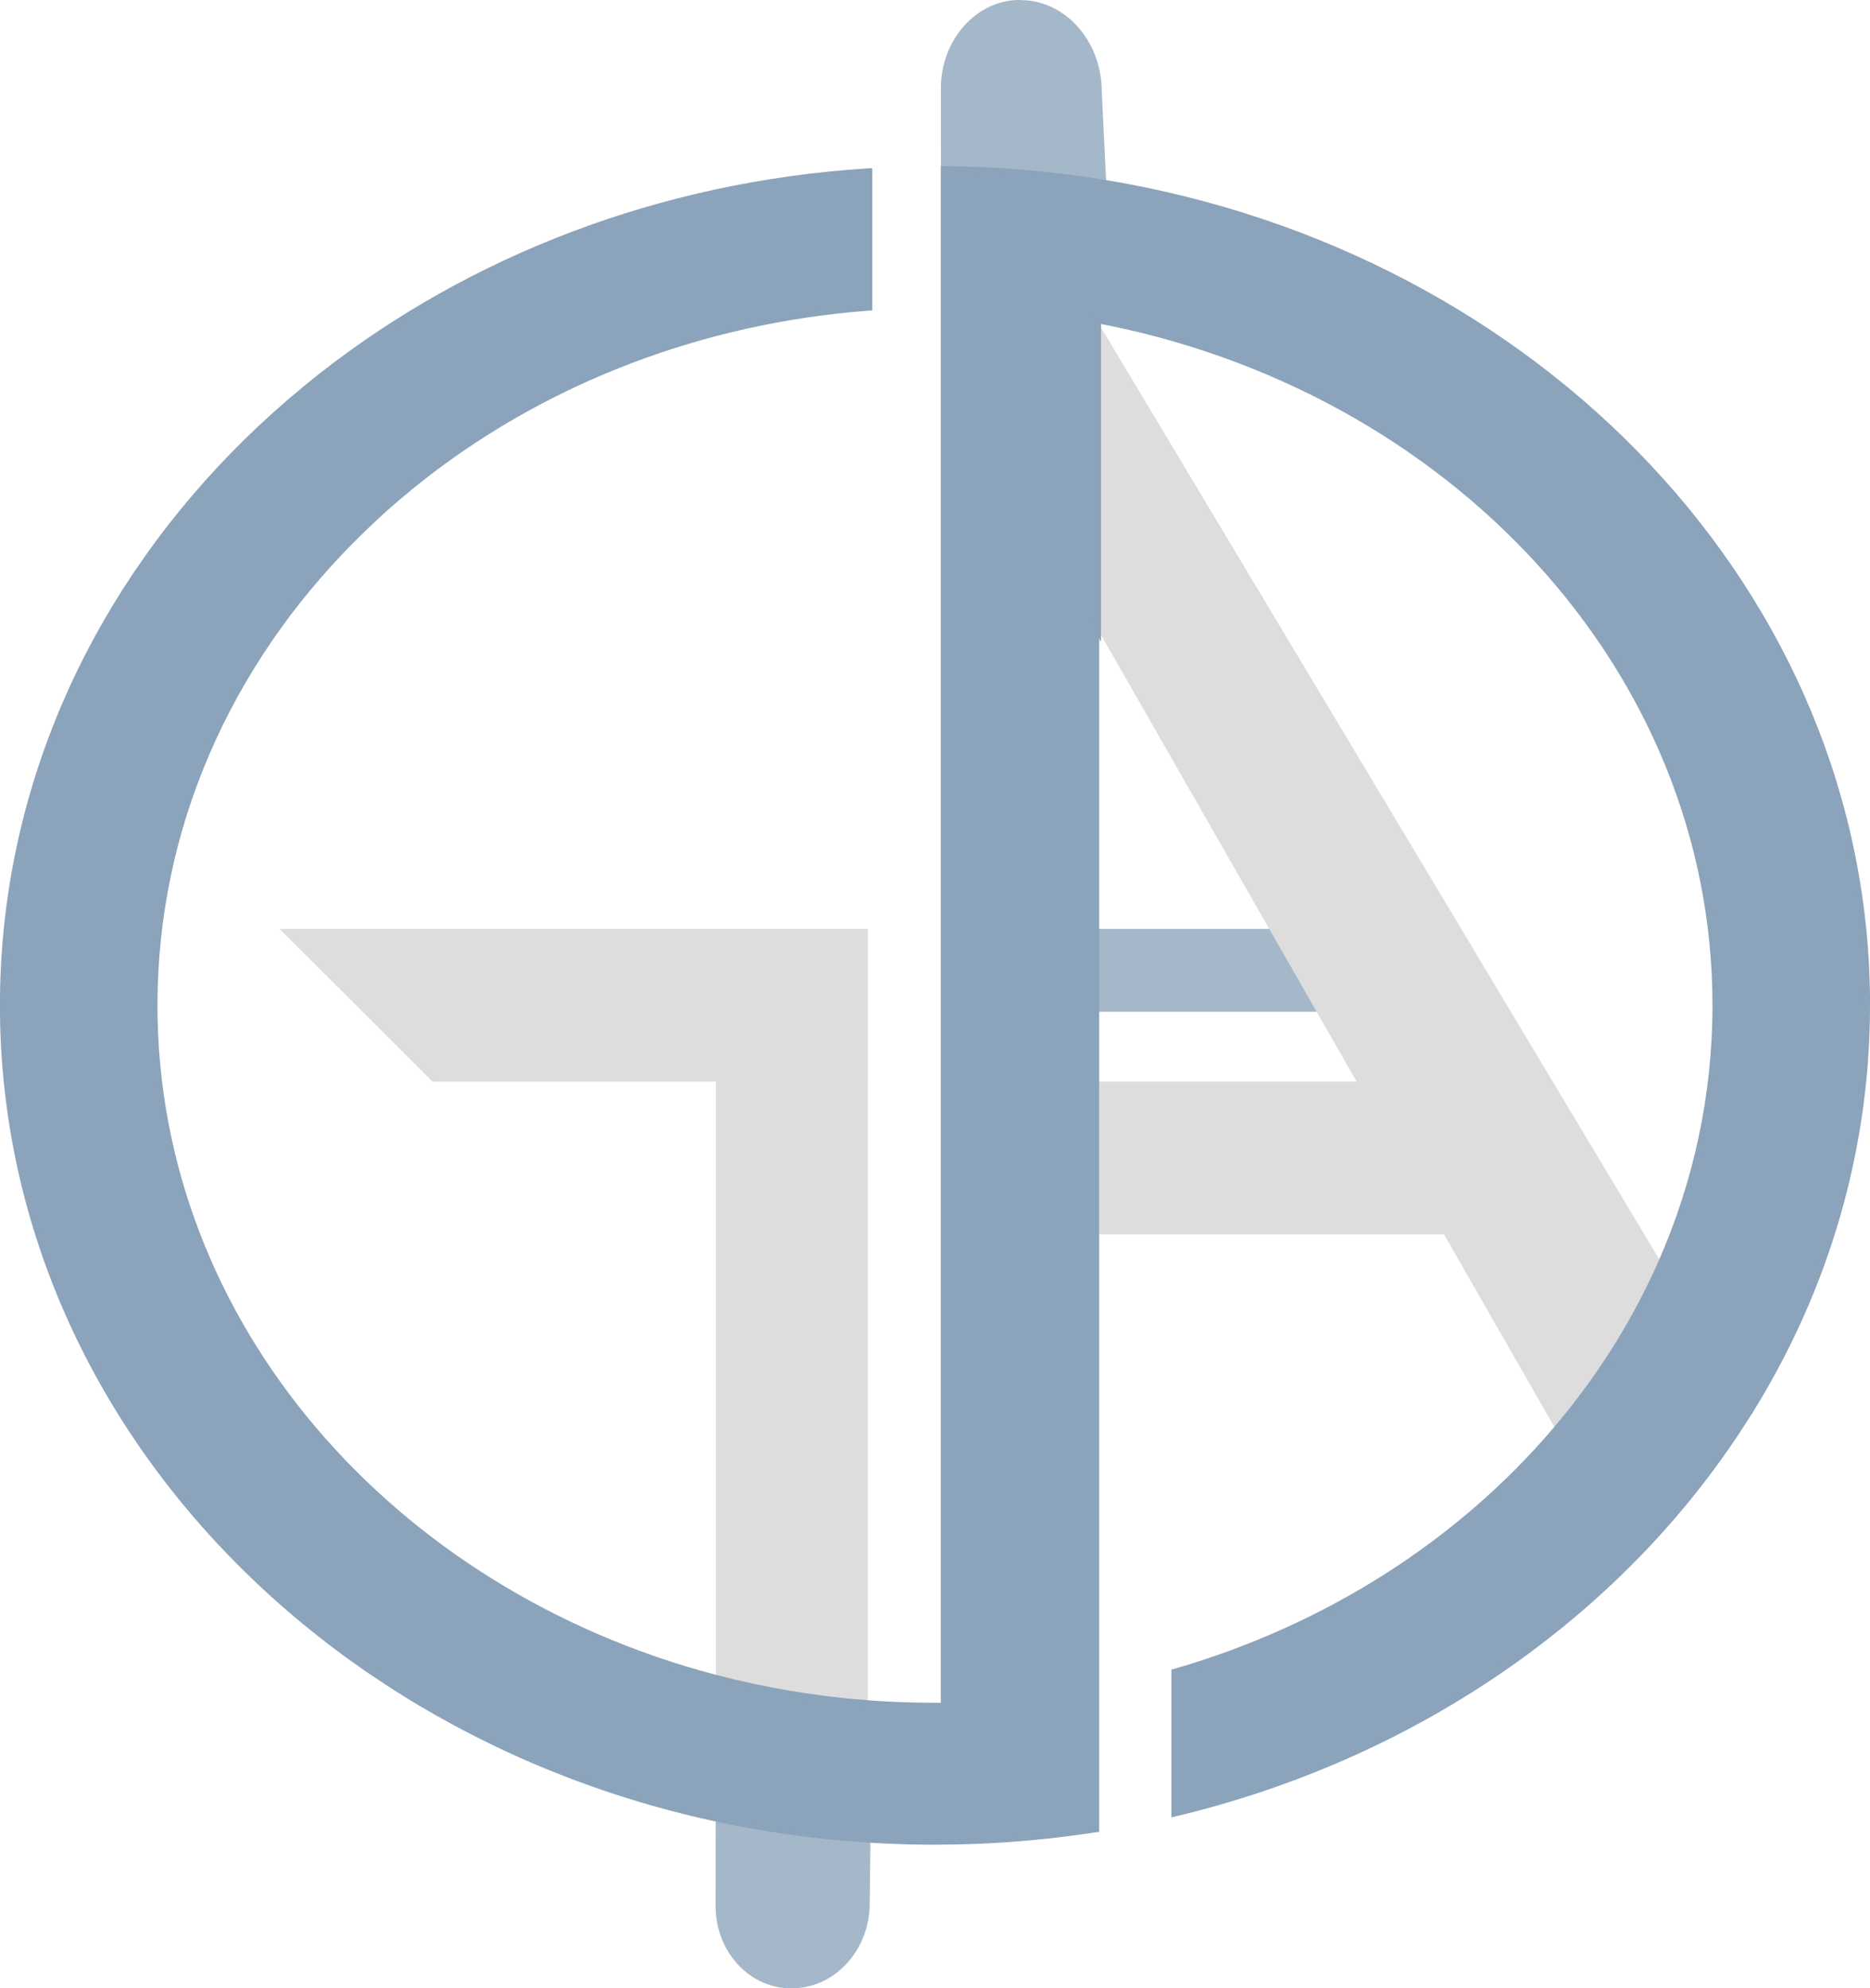 <?xml version="1.0" encoding="UTF-8"?>
<svg id="Layer_2" data-name="Layer 2" xmlns="http://www.w3.org/2000/svg" viewBox="0 0 332.65 353.73">
  <defs>
    <style>
      .cls-1 {
        fill: #8ba3bb;
        stroke: #8ba3bb;
        stroke-miterlimit: 10;
      }

      .cls-2 {
        fill: #e6e6e6;
      }

      .cls-2, .cls-3, .cls-4 {
        stroke-width: 0px;
      }

      .cls-3 {
        fill: #ddd;
      }

      .cls-4 {
        fill: #a5b8ca;
      }
    </style>
  </defs>
  <g id="Layer_1-2" data-name="Layer 1">
    <g>
      <path class="cls-2" d="M283.58,265.87c-.14.18-.31.37-.45.55.14-.2.27-.41.41-.63,0,.02.02.06.04.08Z"/>
      <path class="cls-2" d="M284.17,269.21c-.14.18-.3.36-.44.54.14-.2.26-.4.4-.62,0,.02.02.06.04.08Z"/>
      <g>
        <path class="cls-4" d="M190.28,36.18c-2.7-.61-5.45-.99-8.19-1.14-.84-.04-1.69-.07-2.53-.07-3.18,0-6.39.32-9.54.95l-.11.02-.09-.06c-.12-.09-.29-.17-.48-.27-.67-.34-1.69-.85-1.69-1.99l-.03-17.89c-.01-8.36,6.01-15.3,13.43-15.48h.42c7.78,0,14.14,7.07,14.24,15.77l1.04,21.36-6.48-1.2Z"/>
        <path class="cls-4" d="M181.54.5c7.65,0,13.82,7.01,13.92,15.53.34,7.02.68,14.03,1.03,21.05-2.06-.38-4.11-.76-6.17-1.14-2.38-.54-5.14-.98-8.22-1.14-.87-.05-1.72-.07-2.55-.07-3.67,0-6.91.42-9.59.95-.56-.4-2.07-.77-2.07-2.06,0-5.96-.02-11.92-.03-17.89-.01-8.2,5.82-15.05,13.19-15.23.07,0,.13,0,.2,0,.07,0,.14,0,.21,0,.02,0,.05,0,.07,0M181.54,0h-.07s-.22,0-.22,0h-.21c-7.55.19-13.69,7.24-13.67,15.74v8.94s.03,8.94.03,8.94c0,1.29,1.15,1.87,1.83,2.22.18.09.35.18.45.25l.18.13.21-.04c3.13-.63,6.32-.94,9.49-.94.84,0,1.68.02,2.52.07,2.72.14,5.46.52,8.14,1.13l2.69.5,3.5.65.62.12-.03-.63-.51-10.53-.51-10.53c-.1-8.82-6.57-16-14.42-16h0Z"/>
      </g>
      <rect class="cls-4" x="207.73" y="148.39" width="14.74" height="48.46" transform="translate(42.47 387.72) rotate(-90)"/>
      <rect class="cls-3" x="207.04" y="161.33" width="27.17" height="89.35" transform="translate(14.61 426.63) rotate(-90)"/>
      <path class="cls-4" d="M154.87,324.78l-.16,14.03c-.09,8.21-6.27,14.96-13.9,14.92h-.41c-7.33-.17-13.12-6.76-13.11-14.64.01-5.29.02-10.57.02-15.86C59.48,308.48,7.96,256.3,1.42,192.43c-.47-4.54-.7-9.13-.7-13.78s.22-8.98.66-13.39c3.66-36.75,22.19-69.65,50.17-93.82.46-.4.92-.79,1.39-1.18.62-.53,1.24-1.05,1.88-1.56.83-.68,1.68-1.36,2.52-2.02,26.31-20.69,59.98-34.02,97.01-36.41.11-.02.22-.02.34-.02v24.3c-.11.01-.22.02-.34.03-29.69,2.32-56.7,13.02-78.07,29.47-.69.53-1.37,1.07-2.05,1.61-.83.65-1.65,1.32-2.46,2.01-.53.44-1.06.88-1.59,1.34-.27.23-.55.48-.82.72-.52.45-1.02.9-1.52,1.36-.39.35-.77.7-1.16,1.06-.75.7-1.49,1.41-2.24,2.12-.71.69-1.41,1.39-2.11,2.1-21.53,21.95-34.6,50.74-34.6,82.29,0,56.57,42.04,104.34,99.62,119.51,8.68,2.3,17.72,3.84,27.02,4.56.14.02.28.03.43.04v21.48c.05.17.07.36.07.55Z"/>
      <rect class="cls-3" x="127.36" y="165.26" width="27.02" height="150.62"/>
      <polygon class="cls-3" points="154.37 165.26 154.37 192.42 76.93 192.42 49.73 165.26 154.37 165.26"/>
      <path class="cls-3" d="M295.48,224.59c-.62,1.4-1.26,2.78-1.93,4.16-4.45,9.11-10.08,17.66-16.71,25.47-.03.03-.06.07-.09.1-27.12-47.4-54.26-94.8-81.37-142.19v-54.65c33.38,55.71,66.73,111.41,100.11,167.12Z"/>
      <path class="cls-1" d="M332.15,178.84c0,4.6-.23,9.11-.68,13.58-2.14,21.15-9.19,41.01-20.14,58.65-.06.1-.12.21-.21.31-21.64,34.75-58.37,60.88-102.24,71.31v-25.27c27.29-7.87,50.89-23.1,67.87-43.09.02-.04.06-.08.08-.1,6.64-7.81,12.26-16.36,16.71-25.47.68-1.38,1.32-2.76,1.94-4.16,6.22-14.16,9.65-29.6,9.65-45.75,0-59.95-47.2-110.01-110.08-121.88.1.16.21.35.31.52v54.66c-.1-.19-.21-.37-.33-.56v213.87c-.19.02-.39.06-.6.08-.89.14-1.77.27-2.68.39-.06,0-.12.02-.19.02-1.05.14-2.12.29-3.19.41-1.11.14-2.25.27-3.38.37-5.63.58-11.34.89-17.13.93-.52.02-1.03.02-1.55.02-86.5,0-157.52-59.42-165.14-135.24-.45-4.47-.68-8.99-.68-13.58s.23-9.11.68-13.58c3.71-36.77,22.32-69.68,50.37-93.81.45-.39.93-.8,1.4-1.17.62-.54,1.24-1.05,1.88-1.57.82-.68,1.67-1.36,2.51-2.02,26.34-20.63,59.99-33.9,97.01-36.25.1-.02.23-.02.33-.02v24.3c-.1,0-.23.02-.33.04-29.68,2.27-56.68,12.9-78.07,29.29-.7.54-1.38,1.07-2.06,1.61-.82.66-1.65,1.32-2.45,2.02-.54.43-1.05.87-1.59,1.34-.27.23-.56.47-.82.72-.52.43-1.03.89-1.53,1.36-.37.33-.76.7-1.15,1.05-.74.7-1.48,1.42-2.23,2.12-.72.7-1.42,1.4-2.12,2.1-21.68,21.95-34.81,50.84-34.81,82.48,0,56.66,42.15,104.49,99.83,119.6,8.68,2.27,17.72,3.81,27.02,4.51.14.02.29.02.43.04,3.79.27,7.63.41,11.52.41h1.55V30.04c1.2.02,2.39.04,3.57.06,1.01.04,2,.08,3.01.12.97.04,1.94.08,2.93.14.87.06,1.73.12,2.62.19h.19c.56.04,1.11.1,1.67.14,79.33,6.6,142.45,63.31,149.63,134.56.45,4.47.68,9.01.68,13.58Z"/>
    </g>
  </g>
</svg>